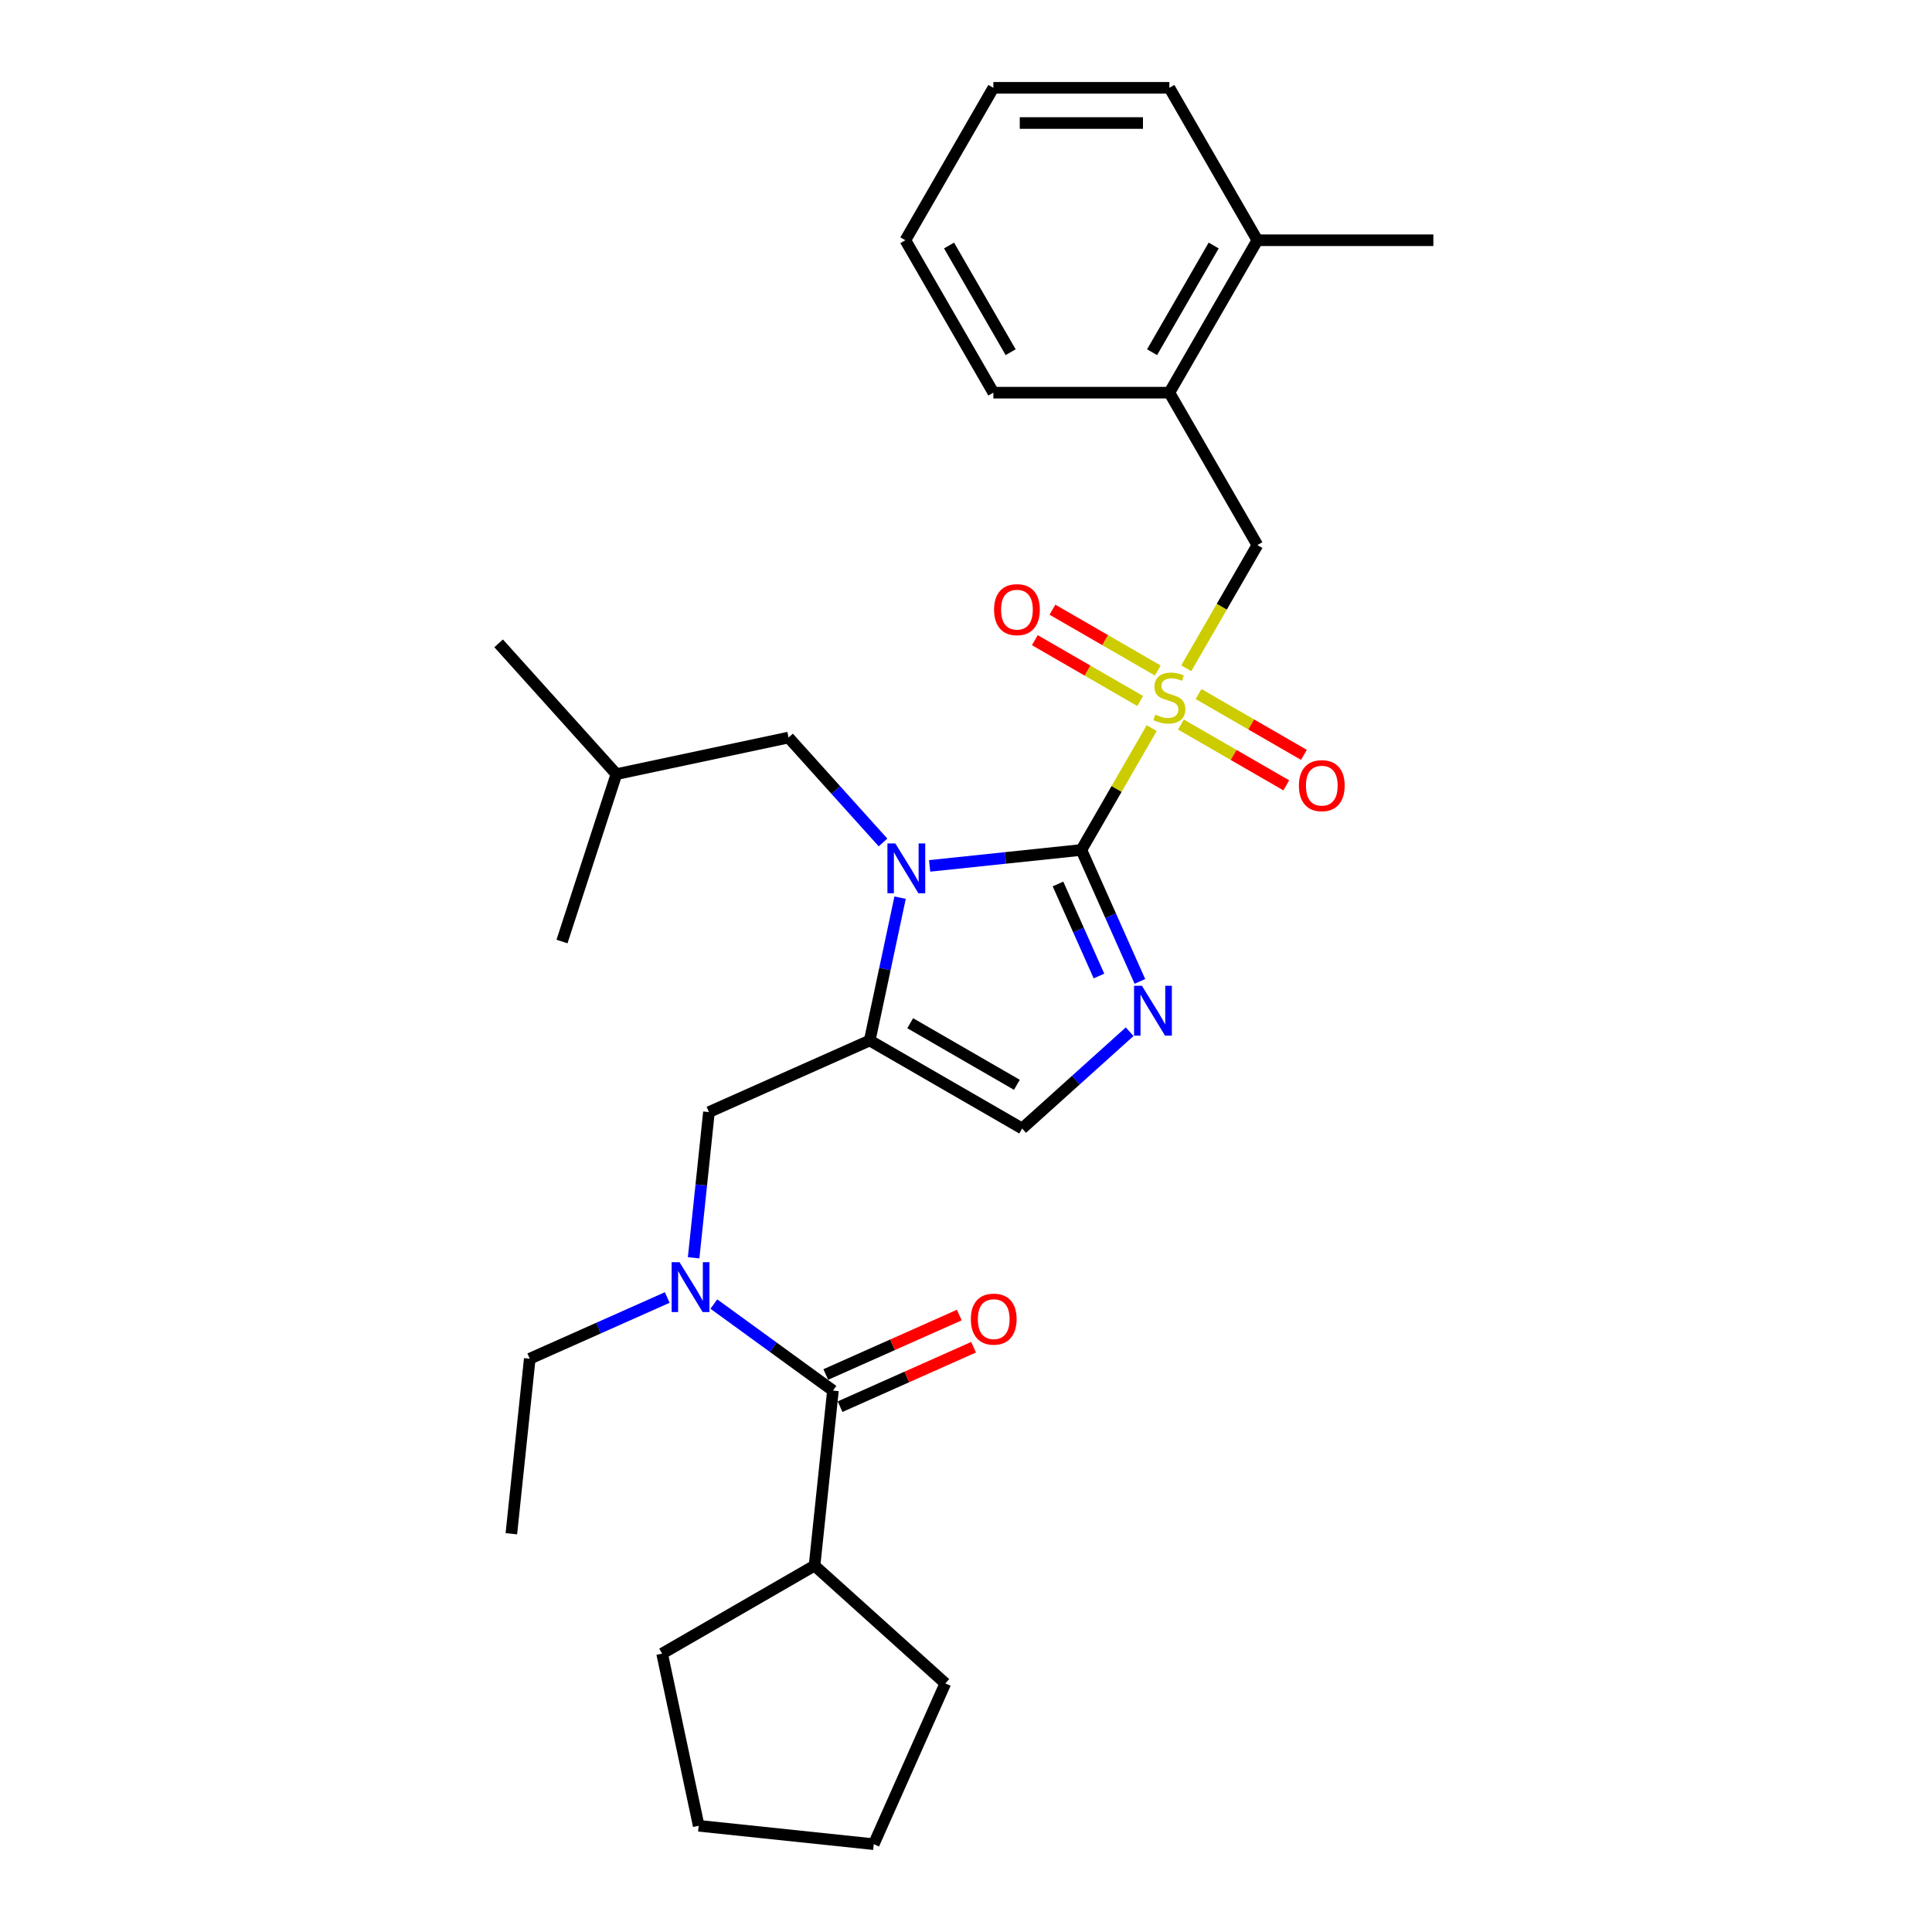 <?xml version='1.0' encoding='iso-8859-1'?>
<svg version='1.1' baseProfile='full'
              xmlns='http://www.w3.org/2000/svg'
                      xmlns:rdkit='http://www.rdkit.org/xml'
                      xmlns:xlink='http://www.w3.org/1999/xlink'
                  xml:space='preserve'
width='1000px' height='1000px' viewBox='0 0 1000 1000'>
<!-- END OF HEADER -->
<rect style='opacity:1.0;fill:#FFFFFF;stroke:none' width='1000' height='1000' x='0' y='0'> </rect>
<path class='bond-0' d='M 359.02,651.038 L 362.984,613.326' style='fill:none;fill-rule:evenodd;stroke:#0000FF;stroke-width:6px;stroke-linecap:butt;stroke-linejoin:miter;stroke-opacity:1' />
<path class='bond-0' d='M 362.984,613.326 L 366.947,575.615' style='fill:none;fill-rule:evenodd;stroke:#000000;stroke-width:6px;stroke-linecap:butt;stroke-linejoin:miter;stroke-opacity:1' />
<path class='bond-1' d='M 369.486,674.979 L 400.306,697.371' style='fill:none;fill-rule:evenodd;stroke:#0000FF;stroke-width:6px;stroke-linecap:butt;stroke-linejoin:miter;stroke-opacity:1' />
<path class='bond-1' d='M 400.306,697.371 L 431.126,719.763' style='fill:none;fill-rule:evenodd;stroke:#000000;stroke-width:6px;stroke-linecap:butt;stroke-linejoin:miter;stroke-opacity:1' />
<path class='bond-2' d='M 345.363,671.586 L 309.782,687.427' style='fill:none;fill-rule:evenodd;stroke:#0000FF;stroke-width:6px;stroke-linecap:butt;stroke-linejoin:miter;stroke-opacity:1' />
<path class='bond-2' d='M 309.782,687.427 L 274.201,703.269' style='fill:none;fill-rule:evenodd;stroke:#000000;stroke-width:6px;stroke-linecap:butt;stroke-linejoin:miter;stroke-opacity:1' />
<path class='bond-3' d='M 421.604,810.364 L 489.304,871.321' style='fill:none;fill-rule:evenodd;stroke:#000000;stroke-width:6px;stroke-linecap:butt;stroke-linejoin:miter;stroke-opacity:1' />
<path class='bond-4' d='M 421.604,810.364 L 342.709,855.914' style='fill:none;fill-rule:evenodd;stroke:#000000;stroke-width:6px;stroke-linecap:butt;stroke-linejoin:miter;stroke-opacity:1' />
<path class='bond-5' d='M 421.604,810.364 L 431.126,719.763' style='fill:none;fill-rule:evenodd;stroke:#000000;stroke-width:6px;stroke-linecap:butt;stroke-linejoin:miter;stroke-opacity:1' />
<path class='bond-6' d='M 434.831,728.085 L 469.383,712.702' style='fill:none;fill-rule:evenodd;stroke:#000000;stroke-width:6px;stroke-linecap:butt;stroke-linejoin:miter;stroke-opacity:1' />
<path class='bond-6' d='M 469.383,712.702 L 503.935,697.318' style='fill:none;fill-rule:evenodd;stroke:#FF0000;stroke-width:6px;stroke-linecap:butt;stroke-linejoin:miter;stroke-opacity:1' />
<path class='bond-6' d='M 427.421,711.44 L 461.972,696.057' style='fill:none;fill-rule:evenodd;stroke:#000000;stroke-width:6px;stroke-linecap:butt;stroke-linejoin:miter;stroke-opacity:1' />
<path class='bond-6' d='M 461.972,696.057 L 496.524,680.673' style='fill:none;fill-rule:evenodd;stroke:#FF0000;stroke-width:6px;stroke-linecap:butt;stroke-linejoin:miter;stroke-opacity:1' />
<path class='bond-7' d='M 489.304,871.321 L 452.25,954.545' style='fill:none;fill-rule:evenodd;stroke:#000000;stroke-width:6px;stroke-linecap:butt;stroke-linejoin:miter;stroke-opacity:1' />
<path class='bond-8' d='M 342.709,855.914 L 361.649,945.023' style='fill:none;fill-rule:evenodd;stroke:#000000;stroke-width:6px;stroke-linecap:butt;stroke-linejoin:miter;stroke-opacity:1' />
<path class='bond-9' d='M 274.201,703.269 L 264.678,793.87' style='fill:none;fill-rule:evenodd;stroke:#000000;stroke-width:6px;stroke-linecap:butt;stroke-linejoin:miter;stroke-opacity:1' />
<path class='bond-10' d='M 596.122,376.867 L 577.917,408.398' style='fill:none;fill-rule:evenodd;stroke:#CCCC00;stroke-width:6px;stroke-linecap:butt;stroke-linejoin:miter;stroke-opacity:1' />
<path class='bond-10' d='M 577.917,408.398 L 559.713,439.929' style='fill:none;fill-rule:evenodd;stroke:#000000;stroke-width:6px;stroke-linecap:butt;stroke-linejoin:miter;stroke-opacity:1' />
<path class='bond-11' d='M 614.004,345.893 L 632.409,314.016' style='fill:none;fill-rule:evenodd;stroke:#CCCC00;stroke-width:6px;stroke-linecap:butt;stroke-linejoin:miter;stroke-opacity:1' />
<path class='bond-11' d='M 632.409,314.016 L 650.813,282.139' style='fill:none;fill-rule:evenodd;stroke:#000000;stroke-width:6px;stroke-linecap:butt;stroke-linejoin:miter;stroke-opacity:1' />
<path class='bond-12' d='M 611.257,375.014 L 638.522,390.756' style='fill:none;fill-rule:evenodd;stroke:#CCCC00;stroke-width:6px;stroke-linecap:butt;stroke-linejoin:miter;stroke-opacity:1' />
<path class='bond-12' d='M 638.522,390.756 L 665.787,406.497' style='fill:none;fill-rule:evenodd;stroke:#FF0000;stroke-width:6px;stroke-linecap:butt;stroke-linejoin:miter;stroke-opacity:1' />
<path class='bond-12' d='M 620.367,359.235 L 647.632,374.977' style='fill:none;fill-rule:evenodd;stroke:#CCCC00;stroke-width:6px;stroke-linecap:butt;stroke-linejoin:miter;stroke-opacity:1' />
<path class='bond-12' d='M 647.632,374.977 L 674.897,390.718' style='fill:none;fill-rule:evenodd;stroke:#FF0000;stroke-width:6px;stroke-linecap:butt;stroke-linejoin:miter;stroke-opacity:1' />
<path class='bond-13' d='M 599.269,347.054 L 572.004,331.313' style='fill:none;fill-rule:evenodd;stroke:#CCCC00;stroke-width:6px;stroke-linecap:butt;stroke-linejoin:miter;stroke-opacity:1' />
<path class='bond-13' d='M 572.004,331.313 L 544.739,315.571' style='fill:none;fill-rule:evenodd;stroke:#FF0000;stroke-width:6px;stroke-linecap:butt;stroke-linejoin:miter;stroke-opacity:1' />
<path class='bond-13' d='M 590.159,362.833 L 562.894,347.092' style='fill:none;fill-rule:evenodd;stroke:#CCCC00;stroke-width:6px;stroke-linecap:butt;stroke-linejoin:miter;stroke-opacity:1' />
<path class='bond-13' d='M 562.894,347.092 L 535.629,331.35' style='fill:none;fill-rule:evenodd;stroke:#FF0000;stroke-width:6px;stroke-linecap:butt;stroke-linejoin:miter;stroke-opacity:1' />
<path class='bond-14' d='M 650.813,282.139 L 605.263,203.244' style='fill:none;fill-rule:evenodd;stroke:#000000;stroke-width:6px;stroke-linecap:butt;stroke-linejoin:miter;stroke-opacity:1' />
<path class='bond-15' d='M 605.263,203.244 L 650.813,124.349' style='fill:none;fill-rule:evenodd;stroke:#000000;stroke-width:6px;stroke-linecap:butt;stroke-linejoin:miter;stroke-opacity:1' />
<path class='bond-15' d='M 596.316,182.3 L 628.201,127.074' style='fill:none;fill-rule:evenodd;stroke:#000000;stroke-width:6px;stroke-linecap:butt;stroke-linejoin:miter;stroke-opacity:1' />
<path class='bond-16' d='M 605.263,203.244 L 514.163,203.244' style='fill:none;fill-rule:evenodd;stroke:#000000;stroke-width:6px;stroke-linecap:butt;stroke-linejoin:miter;stroke-opacity:1' />
<path class='bond-17' d='M 650.813,124.349 L 741.913,124.349' style='fill:none;fill-rule:evenodd;stroke:#000000;stroke-width:6px;stroke-linecap:butt;stroke-linejoin:miter;stroke-opacity:1' />
<path class='bond-18' d='M 650.813,124.349 L 605.263,45.455' style='fill:none;fill-rule:evenodd;stroke:#000000;stroke-width:6px;stroke-linecap:butt;stroke-linejoin:miter;stroke-opacity:1' />
<path class='bond-19' d='M 465.886,464.629 L 458.029,501.595' style='fill:none;fill-rule:evenodd;stroke:#0000FF;stroke-width:6px;stroke-linecap:butt;stroke-linejoin:miter;stroke-opacity:1' />
<path class='bond-19' d='M 458.029,501.595 L 450.171,538.561' style='fill:none;fill-rule:evenodd;stroke:#000000;stroke-width:6px;stroke-linecap:butt;stroke-linejoin:miter;stroke-opacity:1' />
<path class='bond-20' d='M 481.174,448.184 L 520.443,444.056' style='fill:none;fill-rule:evenodd;stroke:#0000FF;stroke-width:6px;stroke-linecap:butt;stroke-linejoin:miter;stroke-opacity:1' />
<path class='bond-20' d='M 520.443,444.056 L 559.713,439.929' style='fill:none;fill-rule:evenodd;stroke:#000000;stroke-width:6px;stroke-linecap:butt;stroke-linejoin:miter;stroke-opacity:1' />
<path class='bond-21' d='M 457.05,436.056 L 432.602,408.903' style='fill:none;fill-rule:evenodd;stroke:#0000FF;stroke-width:6px;stroke-linecap:butt;stroke-linejoin:miter;stroke-opacity:1' />
<path class='bond-21' d='M 432.602,408.903 L 408.154,381.751' style='fill:none;fill-rule:evenodd;stroke:#000000;stroke-width:6px;stroke-linecap:butt;stroke-linejoin:miter;stroke-opacity:1' />
<path class='bond-22' d='M 450.171,538.561 L 529.066,584.111' style='fill:none;fill-rule:evenodd;stroke:#000000;stroke-width:6px;stroke-linecap:butt;stroke-linejoin:miter;stroke-opacity:1' />
<path class='bond-22' d='M 471.115,529.614 L 526.342,561.499' style='fill:none;fill-rule:evenodd;stroke:#000000;stroke-width:6px;stroke-linecap:butt;stroke-linejoin:miter;stroke-opacity:1' />
<path class='bond-23' d='M 450.171,538.561 L 366.947,575.615' style='fill:none;fill-rule:evenodd;stroke:#000000;stroke-width:6px;stroke-linecap:butt;stroke-linejoin:miter;stroke-opacity:1' />
<path class='bond-24' d='M 529.066,584.111 L 556.886,559.062' style='fill:none;fill-rule:evenodd;stroke:#000000;stroke-width:6px;stroke-linecap:butt;stroke-linejoin:miter;stroke-opacity:1' />
<path class='bond-24' d='M 556.886,559.062 L 584.705,534.013' style='fill:none;fill-rule:evenodd;stroke:#0000FF;stroke-width:6px;stroke-linecap:butt;stroke-linejoin:miter;stroke-opacity:1' />
<path class='bond-25' d='M 590.009,507.976 L 574.861,473.952' style='fill:none;fill-rule:evenodd;stroke:#0000FF;stroke-width:6px;stroke-linecap:butt;stroke-linejoin:miter;stroke-opacity:1' />
<path class='bond-25' d='M 574.861,473.952 L 559.713,439.929' style='fill:none;fill-rule:evenodd;stroke:#000000;stroke-width:6px;stroke-linecap:butt;stroke-linejoin:miter;stroke-opacity:1' />
<path class='bond-25' d='M 568.82,505.18 L 558.216,481.363' style='fill:none;fill-rule:evenodd;stroke:#0000FF;stroke-width:6px;stroke-linecap:butt;stroke-linejoin:miter;stroke-opacity:1' />
<path class='bond-25' d='M 558.216,481.363 L 547.613,457.547' style='fill:none;fill-rule:evenodd;stroke:#000000;stroke-width:6px;stroke-linecap:butt;stroke-linejoin:miter;stroke-opacity:1' />
<path class='bond-26' d='M 408.154,381.751 L 319.045,400.692' style='fill:none;fill-rule:evenodd;stroke:#000000;stroke-width:6px;stroke-linecap:butt;stroke-linejoin:miter;stroke-opacity:1' />
<path class='bond-27' d='M 319.045,400.692 L 258.087,332.991' style='fill:none;fill-rule:evenodd;stroke:#000000;stroke-width:6px;stroke-linecap:butt;stroke-linejoin:miter;stroke-opacity:1' />
<path class='bond-28' d='M 319.045,400.692 L 290.893,487.333' style='fill:none;fill-rule:evenodd;stroke:#000000;stroke-width:6px;stroke-linecap:butt;stroke-linejoin:miter;stroke-opacity:1' />
<path class='bond-29' d='M 605.263,45.455 L 514.163,45.455' style='fill:none;fill-rule:evenodd;stroke:#000000;stroke-width:6px;stroke-linecap:butt;stroke-linejoin:miter;stroke-opacity:1' />
<path class='bond-29' d='M 591.598,63.675 L 527.828,63.675' style='fill:none;fill-rule:evenodd;stroke:#000000;stroke-width:6px;stroke-linecap:butt;stroke-linejoin:miter;stroke-opacity:1' />
<path class='bond-30' d='M 514.163,203.244 L 468.613,124.349' style='fill:none;fill-rule:evenodd;stroke:#000000;stroke-width:6px;stroke-linecap:butt;stroke-linejoin:miter;stroke-opacity:1' />
<path class='bond-30' d='M 523.109,182.3 L 491.224,127.074' style='fill:none;fill-rule:evenodd;stroke:#000000;stroke-width:6px;stroke-linecap:butt;stroke-linejoin:miter;stroke-opacity:1' />
<path class='bond-31' d='M 514.163,45.455 L 468.613,124.349' style='fill:none;fill-rule:evenodd;stroke:#000000;stroke-width:6px;stroke-linecap:butt;stroke-linejoin:miter;stroke-opacity:1' />
<path class='bond-32' d='M 361.649,945.023 L 452.25,954.545' style='fill:none;fill-rule:evenodd;stroke:#000000;stroke-width:6px;stroke-linecap:butt;stroke-linejoin:miter;stroke-opacity:1' />
<path  class='atom-0' d='M 351.722 653.316
L 360.176 666.981
Q 361.014 668.329, 362.362 670.771
Q 363.711 673.212, 363.783 673.358
L 363.783 653.316
L 367.209 653.316
L 367.209 679.115
L 363.674 679.115
L 354.601 664.175
Q 353.544 662.426, 352.414 660.422
Q 351.321 658.417, 350.993 657.798
L 350.993 679.115
L 347.641 679.115
L 347.641 653.316
L 351.722 653.316
' fill='#0000FF'/>
<path  class='atom-3' d='M 502.507 682.782
Q 502.507 676.587, 505.568 673.125
Q 508.629 669.664, 514.35 669.664
Q 520.071 669.664, 523.132 673.125
Q 526.193 676.587, 526.193 682.782
Q 526.193 689.05, 523.096 692.621
Q 519.998 696.155, 514.35 696.155
Q 508.665 696.155, 505.568 692.621
Q 502.507 689.086, 502.507 682.782
M 514.35 693.24
Q 518.286 693.24, 520.399 690.617
Q 522.549 687.956, 522.549 682.782
Q 522.549 677.717, 520.399 675.166
Q 518.286 672.579, 514.35 672.579
Q 510.415 672.579, 508.265 675.13
Q 506.151 677.68, 506.151 682.782
Q 506.151 687.993, 508.265 690.617
Q 510.415 693.24, 514.35 693.24
' fill='#FF0000'/>
<path  class='atom-8' d='M 597.975 369.889
Q 598.266 369.998, 599.469 370.509
Q 600.671 371.019, 601.983 371.347
Q 603.332 371.638, 604.643 371.638
Q 607.085 371.638, 608.506 370.472
Q 609.927 369.27, 609.927 367.193
Q 609.927 365.771, 609.198 364.897
Q 608.506 364.022, 607.413 363.549
Q 606.32 363.075, 604.498 362.528
Q 602.202 361.836, 600.817 361.18
Q 599.469 360.524, 598.485 359.139
Q 597.538 357.755, 597.538 355.422
Q 597.538 352.179, 599.724 350.175
Q 601.947 348.171, 606.32 348.171
Q 609.308 348.171, 612.697 349.592
L 611.859 352.398
Q 608.761 351.122, 606.429 351.122
Q 603.915 351.122, 602.53 352.179
Q 601.145 353.2, 601.182 354.985
Q 601.182 356.37, 601.874 357.208
Q 602.603 358.046, 603.623 358.52
Q 604.68 358.994, 606.429 359.54
Q 608.761 360.269, 610.146 360.998
Q 611.531 361.727, 612.514 363.221
Q 613.535 364.678, 613.535 367.193
Q 613.535 370.764, 611.13 372.695
Q 608.761 374.59, 604.789 374.59
Q 602.493 374.59, 600.744 374.08
Q 599.032 373.606, 596.991 372.768
L 597.975 369.889
' fill='#CCCC00'/>
<path  class='atom-10' d='M 672.315 406.657
Q 672.315 400.462, 675.376 397
Q 678.437 393.539, 684.158 393.539
Q 689.879 393.539, 692.94 397
Q 696.001 400.462, 696.001 406.657
Q 696.001 412.925, 692.903 416.496
Q 689.806 420.031, 684.158 420.031
Q 678.473 420.031, 675.376 416.496
Q 672.315 412.961, 672.315 406.657
M 684.158 417.115
Q 688.093 417.115, 690.207 414.492
Q 692.357 411.832, 692.357 406.657
Q 692.357 401.592, 690.207 399.041
Q 688.093 396.454, 684.158 396.454
Q 680.222 396.454, 678.072 399.005
Q 675.959 401.555, 675.959 406.657
Q 675.959 411.868, 678.072 414.492
Q 680.222 417.115, 684.158 417.115
' fill='#FF0000'/>
<path  class='atom-11' d='M 514.525 315.557
Q 514.525 309.362, 517.586 305.9
Q 520.647 302.439, 526.368 302.439
Q 532.089 302.439, 535.15 305.9
Q 538.211 309.362, 538.211 315.557
Q 538.211 321.825, 535.114 325.396
Q 532.016 328.931, 526.368 328.931
Q 520.683 328.931, 517.586 325.396
Q 514.525 321.861, 514.525 315.557
M 526.368 326.015
Q 530.303 326.015, 532.417 323.392
Q 534.567 320.732, 534.567 315.557
Q 534.567 310.492, 532.417 307.941
Q 530.303 305.354, 526.368 305.354
Q 522.432 305.354, 520.282 307.905
Q 518.169 310.455, 518.169 315.557
Q 518.169 320.768, 520.282 323.392
Q 522.432 326.015, 526.368 326.015
' fill='#FF0000'/>
<path  class='atom-14' d='M 463.409 436.552
L 471.863 450.217
Q 472.701 451.565, 474.05 454.007
Q 475.398 456.448, 475.471 456.594
L 475.471 436.552
L 478.896 436.552
L 478.896 462.351
L 475.361 462.351
L 466.288 447.411
Q 465.231 445.662, 464.101 443.658
Q 463.008 441.653, 462.68 441.034
L 462.68 462.351
L 459.328 462.351
L 459.328 436.552
L 463.409 436.552
' fill='#0000FF'/>
<path  class='atom-17' d='M 591.064 510.253
L 599.518 523.918
Q 600.356 525.267, 601.704 527.708
Q 603.052 530.15, 603.125 530.295
L 603.125 510.253
L 606.551 510.253
L 606.551 536.053
L 603.016 536.053
L 593.942 521.112
Q 592.886 519.363, 591.756 517.359
Q 590.663 515.355, 590.335 514.735
L 590.335 536.053
L 586.982 536.053
L 586.982 510.253
L 591.064 510.253
' fill='#0000FF'/>
</svg>
